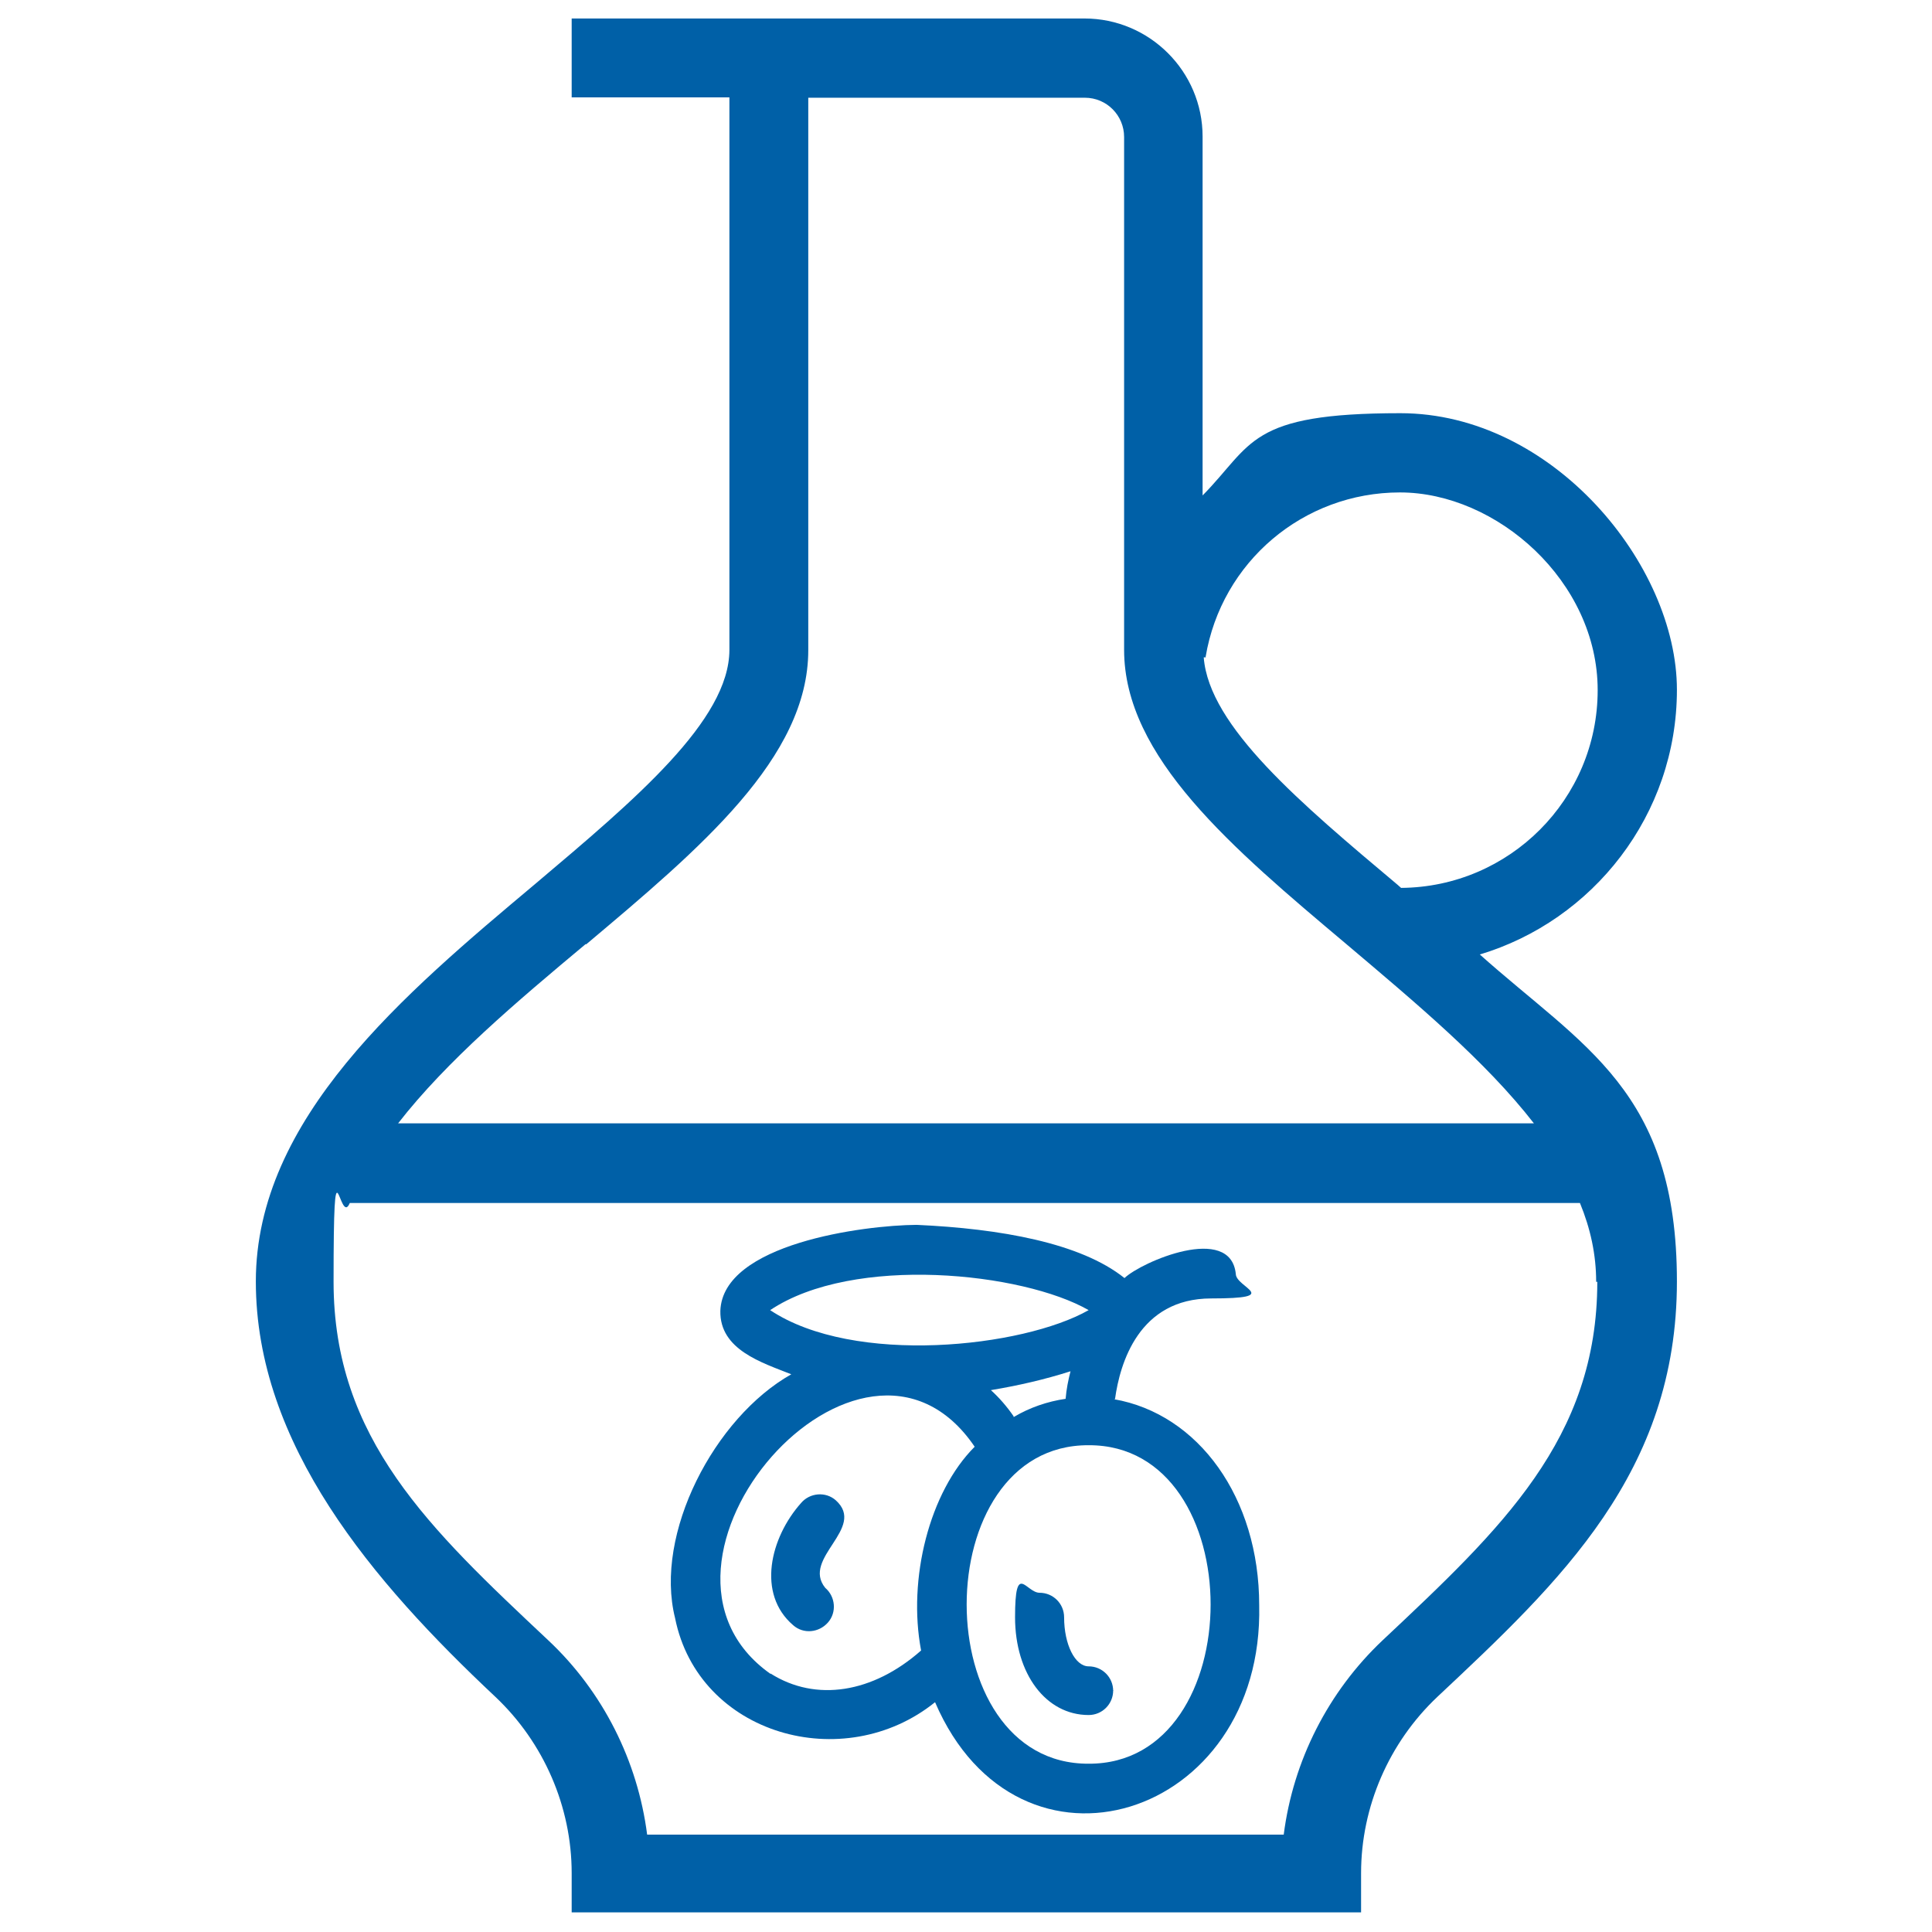 <?xml version="1.0" encoding="UTF-8"?>
<svg xmlns="http://www.w3.org/2000/svg" version="1.1" viewBox="0 0 512 512">
  <defs>
    <style>
      .cls-1 {
        fill: #0060a7;
      }
    </style>
  </defs>
  <!-- Generator: Adobe Illustrator 28.7.1, SVG Export Plug-In . SVG Version: 1.2.0 Build 142)  -->
  <g>
    <g id="Réteg_1">
      <g id="Layer_1">
        <path class="cls-1" d="M392,253c30.2-9,52.4-37.1,52.4-70.2s-32.9-73.3-73.3-73.3-39,8.2-52.4,21.8V36.2c0-17.3-14.1-31.3-31.3-31.3h-135.9v20.9h41.8v146.4c0,18.7-25,39.7-51.4,62-34.8,29.2-74.1,62.2-74.1,105.4s30.9,79.5,63.5,110.1c12.8,12.1,20.2,29.1,20.2,46.7v10.4h209.2v-10.4c0-17.6,7.4-34.6,20.2-46.7,32.6-30.6,63.5-59.5,63.5-110.1s-24.8-62.1-52.4-86.8h0ZM319.5,174.1c4.2-25.2,25.9-43.6,51.5-43.6s52.4,23.5,52.4,52.4-23.4,52.2-52.1,52.4l-.9-.8c-25.7-21.6-50-42-51.4-60.3h.7-.1ZM155.3,250.3c30.3-25.5,58.9-49.5,58.9-78V25.9h73.3c5.8,0,10.4,4.7,10.4,10.4v135.9c0,28.4,28.6,52.5,58.9,78,18.2,15.4,36.9,31,49.7,47.5H105.5c12.9-16.6,31.5-32.3,49.7-47.5h.1ZM423.3,339.7c0,41.6-25.4,65.4-56.9,95-14.4,13.6-23.7,31.9-26.2,51.5h-168.7c-2.5-19.5-11.7-37.9-26.2-51.5-31.5-29.6-56.9-53.4-56.9-95s1.5-14.1,4.3-20.9h326c2.8,6.8,4.3,13.7,4.3,20.9h.2Z"/>
        <path class="cls-1" d="M295.5,370.7c1.3-9.4,6.3-26.6,25.5-26.6s6.5-2.9,6.5-6.5c-1.4-13.4-25-3.2-29.5,1.1-11.6-9.3-32.9-13.1-55.1-14.1-14,.1-51.4,5-52,22.8-.2,10.3,11,13.7,18.8,16.8-20.4,11.5-36.4,42.3-30.8,64.6,6.2,31,44.7,41.8,68.9,22.3,22.1,51.4,87.2,30.9,85.9-25.7,0-28.5-16.1-50.7-38.5-54.6h.2ZM268.6,375.3c-1.8-2.6-3.8-4.9-6-6.9,7.2-1.2,14.2-2.8,21.1-5-.6,2.3-1.1,4.8-1.3,7.3-4.8.7-9.5,2.3-13.7,4.8h-.1ZM204.1,347.2c22.1-14.8,67-10,84.4,0-17.4,9.9-62.2,14.8-84.4,0h0ZM204.2,443.6c-41.3-29.1,24.1-104.4,54.1-60.2-12,12-17.8,35-14.2,54-12.8,11.3-27.9,13.7-39.9,6.1h0ZM288.5,467.4c-43.1.2-43.1-84.6,0-84.4,43.1-.2,43.1,84.6,0,84.4ZM295,448c0,3.6-2.9,6.5-6.5,6.5-11.3,0-19.5-10.9-19.5-25.9s2.9-6.5,6.5-6.5,6.5,2.9,6.5,6.5c0,7.2,2.9,13,6.5,13s6.5,2.9,6.5,6.5h.1ZM221.5,397.6c8.2,7.4-9.2,15.3-2.8,23.2,2.7,2.3,3.1,6.5.7,9.2s-6.5,3.1-9.2.7c-9.7-8.3-6.1-23.2,2.1-32.4,2.3-2.7,6.5-3.1,9.2-.7h0Z"/>
      </g>
    </g>
  </g>
</svg>